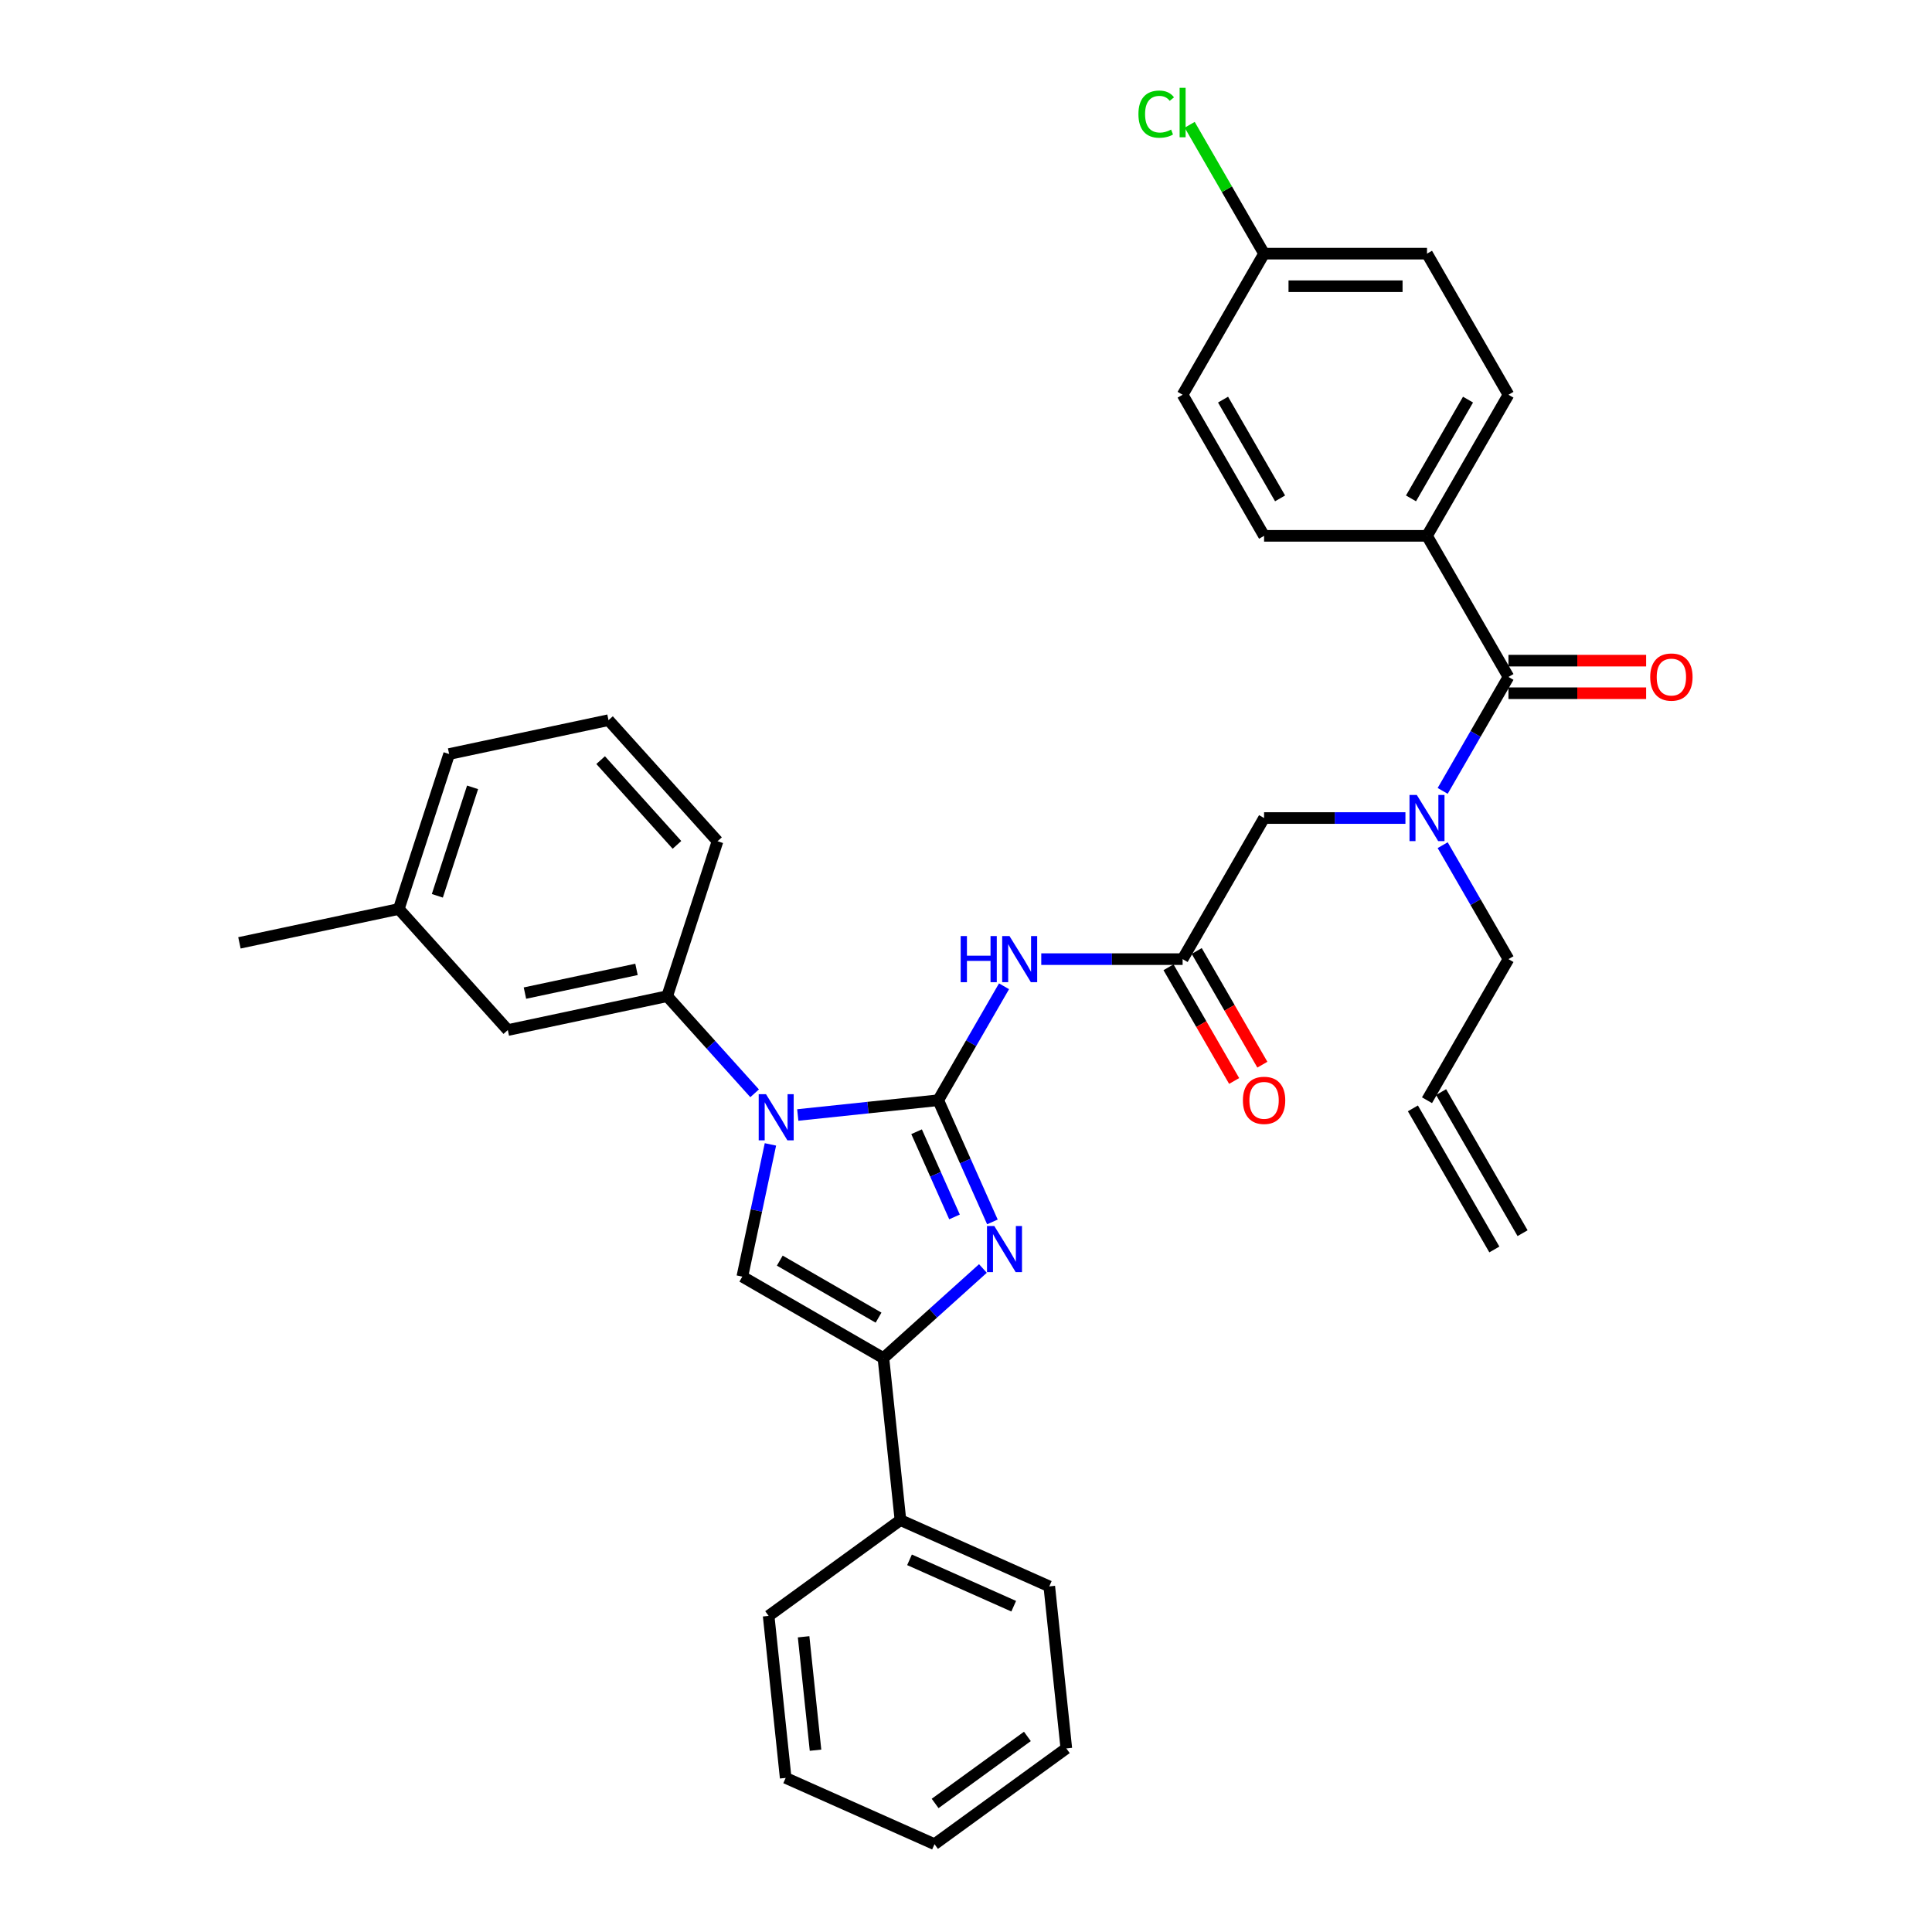 <?xml version='1.0' encoding='iso-8859-1'?>
<svg version='1.1' baseProfile='full'
              xmlns='http://www.w3.org/2000/svg'
                      xmlns:rdkit='http://www.rdkit.org/xml'
                      xmlns:xlink='http://www.w3.org/1999/xlink'
                  xml:space='preserve'
width='1000px' height='1000px' viewBox='0 0 1000 1000'>
<!-- END OF HEADER -->
<rect style='opacity:1.0;fill:#FFFFFF;stroke:none' width='1000' height='1000' x='0' y='0'> </rect>
<path class='bond-0' d='M 727.448,423.413 L 690.866,423.413' style='fill:none;fill-rule:evenodd;stroke:#0000FF;stroke-width:6px;stroke-linecap:butt;stroke-linejoin:miter;stroke-opacity:1' />
<path class='bond-0' d='M 690.866,423.413 L 654.284,423.413' style='fill:none;fill-rule:evenodd;stroke:#000000;stroke-width:6px;stroke-linecap:butt;stroke-linejoin:miter;stroke-opacity:1' />
<path class='bond-1' d='M 746.725,409.364 L 763.752,379.873' style='fill:none;fill-rule:evenodd;stroke:#0000FF;stroke-width:6px;stroke-linecap:butt;stroke-linejoin:miter;stroke-opacity:1' />
<path class='bond-1' d='M 763.752,379.873 L 780.778,350.382' style='fill:none;fill-rule:evenodd;stroke:#000000;stroke-width:6px;stroke-linecap:butt;stroke-linejoin:miter;stroke-opacity:1' />
<path class='bond-2' d='M 746.725,437.463 L 763.752,466.954' style='fill:none;fill-rule:evenodd;stroke:#0000FF;stroke-width:6px;stroke-linecap:butt;stroke-linejoin:miter;stroke-opacity:1' />
<path class='bond-2' d='M 763.752,466.954 L 780.778,496.445' style='fill:none;fill-rule:evenodd;stroke:#000000;stroke-width:6px;stroke-linecap:butt;stroke-linejoin:miter;stroke-opacity:1' />
<path class='bond-3' d='M 738.614,277.35 L 780.778,204.319' style='fill:none;fill-rule:evenodd;stroke:#000000;stroke-width:6px;stroke-linecap:butt;stroke-linejoin:miter;stroke-opacity:1' />
<path class='bond-3' d='M 730.332,257.963 L 759.847,206.841' style='fill:none;fill-rule:evenodd;stroke:#000000;stroke-width:6px;stroke-linecap:butt;stroke-linejoin:miter;stroke-opacity:1' />
<path class='bond-4' d='M 738.614,277.35 L 654.284,277.35' style='fill:none;fill-rule:evenodd;stroke:#000000;stroke-width:6px;stroke-linecap:butt;stroke-linejoin:miter;stroke-opacity:1' />
<path class='bond-5' d='M 738.614,277.35 L 780.778,350.382' style='fill:none;fill-rule:evenodd;stroke:#000000;stroke-width:6px;stroke-linecap:butt;stroke-linejoin:miter;stroke-opacity:1' />
<path class='bond-6' d='M 780.778,358.815 L 816.408,358.815' style='fill:none;fill-rule:evenodd;stroke:#000000;stroke-width:6px;stroke-linecap:butt;stroke-linejoin:miter;stroke-opacity:1' />
<path class='bond-6' d='M 816.408,358.815 L 852.037,358.815' style='fill:none;fill-rule:evenodd;stroke:#FF0000;stroke-width:6px;stroke-linecap:butt;stroke-linejoin:miter;stroke-opacity:1' />
<path class='bond-6' d='M 780.778,341.949 L 816.408,341.949' style='fill:none;fill-rule:evenodd;stroke:#000000;stroke-width:6px;stroke-linecap:butt;stroke-linejoin:miter;stroke-opacity:1' />
<path class='bond-6' d='M 816.408,341.949 L 852.037,341.949' style='fill:none;fill-rule:evenodd;stroke:#FF0000;stroke-width:6px;stroke-linecap:butt;stroke-linejoin:miter;stroke-opacity:1' />
<path class='bond-7' d='M 780.778,204.319 L 738.614,131.287' style='fill:none;fill-rule:evenodd;stroke:#000000;stroke-width:6px;stroke-linecap:butt;stroke-linejoin:miter;stroke-opacity:1' />
<path class='bond-8' d='M 654.284,277.35 L 612.119,204.319' style='fill:none;fill-rule:evenodd;stroke:#000000;stroke-width:6px;stroke-linecap:butt;stroke-linejoin:miter;stroke-opacity:1' />
<path class='bond-8' d='M 662.566,257.963 L 633.05,206.841' style='fill:none;fill-rule:evenodd;stroke:#000000;stroke-width:6px;stroke-linecap:butt;stroke-linejoin:miter;stroke-opacity:1' />
<path class='bond-9' d='M 788.082,638.291 L 745.917,565.26' style='fill:none;fill-rule:evenodd;stroke:#000000;stroke-width:6px;stroke-linecap:butt;stroke-linejoin:miter;stroke-opacity:1' />
<path class='bond-9' d='M 773.475,646.724 L 731.311,573.693' style='fill:none;fill-rule:evenodd;stroke:#000000;stroke-width:6px;stroke-linecap:butt;stroke-linejoin:miter;stroke-opacity:1' />
<path class='bond-10' d='M 738.614,569.476 L 780.778,496.445' style='fill:none;fill-rule:evenodd;stroke:#000000;stroke-width:6px;stroke-linecap:butt;stroke-linejoin:miter;stroke-opacity:1' />
<path class='bond-11' d='M 538.955,496.445 L 575.537,496.445' style='fill:none;fill-rule:evenodd;stroke:#0000FF;stroke-width:6px;stroke-linecap:butt;stroke-linejoin:miter;stroke-opacity:1' />
<path class='bond-11' d='M 575.537,496.445 L 612.119,496.445' style='fill:none;fill-rule:evenodd;stroke:#000000;stroke-width:6px;stroke-linecap:butt;stroke-linejoin:miter;stroke-opacity:1' />
<path class='bond-12' d='M 519.679,510.494 L 502.652,539.985' style='fill:none;fill-rule:evenodd;stroke:#0000FF;stroke-width:6px;stroke-linecap:butt;stroke-linejoin:miter;stroke-opacity:1' />
<path class='bond-12' d='M 502.652,539.985 L 485.625,569.476' style='fill:none;fill-rule:evenodd;stroke:#000000;stroke-width:6px;stroke-linecap:butt;stroke-linejoin:miter;stroke-opacity:1' />
<path class='bond-13' d='M 604.816,500.661 L 621.804,530.085' style='fill:none;fill-rule:evenodd;stroke:#000000;stroke-width:6px;stroke-linecap:butt;stroke-linejoin:miter;stroke-opacity:1' />
<path class='bond-13' d='M 621.804,530.085 L 638.792,559.509' style='fill:none;fill-rule:evenodd;stroke:#FF0000;stroke-width:6px;stroke-linecap:butt;stroke-linejoin:miter;stroke-opacity:1' />
<path class='bond-13' d='M 619.423,492.228 L 636.41,521.652' style='fill:none;fill-rule:evenodd;stroke:#000000;stroke-width:6px;stroke-linecap:butt;stroke-linejoin:miter;stroke-opacity:1' />
<path class='bond-13' d='M 636.41,521.652 L 653.398,551.076' style='fill:none;fill-rule:evenodd;stroke:#FF0000;stroke-width:6px;stroke-linecap:butt;stroke-linejoin:miter;stroke-opacity:1' />
<path class='bond-14' d='M 612.119,496.445 L 654.284,423.413' style='fill:none;fill-rule:evenodd;stroke:#000000;stroke-width:6px;stroke-linecap:butt;stroke-linejoin:miter;stroke-opacity:1' />
<path class='bond-15' d='M 412.923,577.118 L 449.274,573.297' style='fill:none;fill-rule:evenodd;stroke:#0000FF;stroke-width:6px;stroke-linecap:butt;stroke-linejoin:miter;stroke-opacity:1' />
<path class='bond-15' d='M 449.274,573.297 L 485.625,569.476' style='fill:none;fill-rule:evenodd;stroke:#000000;stroke-width:6px;stroke-linecap:butt;stroke-linejoin:miter;stroke-opacity:1' />
<path class='bond-16' d='M 398.771,592.341 L 391.498,626.559' style='fill:none;fill-rule:evenodd;stroke:#0000FF;stroke-width:6px;stroke-linecap:butt;stroke-linejoin:miter;stroke-opacity:1' />
<path class='bond-16' d='M 391.498,626.559 L 384.224,660.778' style='fill:none;fill-rule:evenodd;stroke:#000000;stroke-width:6px;stroke-linecap:butt;stroke-linejoin:miter;stroke-opacity:1' />
<path class='bond-17' d='M 390.592,565.891 L 367.961,540.757' style='fill:none;fill-rule:evenodd;stroke:#0000FF;stroke-width:6px;stroke-linecap:butt;stroke-linejoin:miter;stroke-opacity:1' />
<path class='bond-17' d='M 367.961,540.757 L 345.33,515.622' style='fill:none;fill-rule:evenodd;stroke:#000000;stroke-width:6px;stroke-linecap:butt;stroke-linejoin:miter;stroke-opacity:1' />
<path class='bond-18' d='M 485.625,569.476 L 499.647,600.971' style='fill:none;fill-rule:evenodd;stroke:#000000;stroke-width:6px;stroke-linecap:butt;stroke-linejoin:miter;stroke-opacity:1' />
<path class='bond-18' d='M 499.647,600.971 L 513.67,632.466' style='fill:none;fill-rule:evenodd;stroke:#0000FF;stroke-width:6px;stroke-linecap:butt;stroke-linejoin:miter;stroke-opacity:1' />
<path class='bond-18' d='M 474.424,585.785 L 484.24,607.831' style='fill:none;fill-rule:evenodd;stroke:#000000;stroke-width:6px;stroke-linecap:butt;stroke-linejoin:miter;stroke-opacity:1' />
<path class='bond-18' d='M 484.24,607.831 L 494.055,629.878' style='fill:none;fill-rule:evenodd;stroke:#0000FF;stroke-width:6px;stroke-linecap:butt;stroke-linejoin:miter;stroke-opacity:1' />
<path class='bond-19' d='M 508.76,656.568 L 483.008,679.756' style='fill:none;fill-rule:evenodd;stroke:#0000FF;stroke-width:6px;stroke-linecap:butt;stroke-linejoin:miter;stroke-opacity:1' />
<path class='bond-19' d='M 483.008,679.756 L 457.256,702.943' style='fill:none;fill-rule:evenodd;stroke:#000000;stroke-width:6px;stroke-linecap:butt;stroke-linejoin:miter;stroke-opacity:1' />
<path class='bond-20' d='M 457.256,702.943 L 466.071,786.81' style='fill:none;fill-rule:evenodd;stroke:#000000;stroke-width:6px;stroke-linecap:butt;stroke-linejoin:miter;stroke-opacity:1' />
<path class='bond-21' d='M 457.256,702.943 L 384.224,660.778' style='fill:none;fill-rule:evenodd;stroke:#000000;stroke-width:6px;stroke-linecap:butt;stroke-linejoin:miter;stroke-opacity:1' />
<path class='bond-21' d='M 454.734,682.012 L 403.612,652.496' style='fill:none;fill-rule:evenodd;stroke:#000000;stroke-width:6px;stroke-linecap:butt;stroke-linejoin:miter;stroke-opacity:1' />
<path class='bond-22' d='M 406.662,920.246 L 397.847,836.378' style='fill:none;fill-rule:evenodd;stroke:#000000;stroke-width:6px;stroke-linecap:butt;stroke-linejoin:miter;stroke-opacity:1' />
<path class='bond-22' d='M 422.113,905.902 L 415.943,847.195' style='fill:none;fill-rule:evenodd;stroke:#000000;stroke-width:6px;stroke-linecap:butt;stroke-linejoin:miter;stroke-opacity:1' />
<path class='bond-23' d='M 406.662,920.246 L 483.7,954.545' style='fill:none;fill-rule:evenodd;stroke:#000000;stroke-width:6px;stroke-linecap:butt;stroke-linejoin:miter;stroke-opacity:1' />
<path class='bond-24' d='M 483.7,954.545 L 551.925,904.978' style='fill:none;fill-rule:evenodd;stroke:#000000;stroke-width:6px;stroke-linecap:butt;stroke-linejoin:miter;stroke-opacity:1' />
<path class='bond-24' d='M 484.021,933.466 L 531.777,898.768' style='fill:none;fill-rule:evenodd;stroke:#000000;stroke-width:6px;stroke-linecap:butt;stroke-linejoin:miter;stroke-opacity:1' />
<path class='bond-25' d='M 206.416,470.486 L 232.475,390.284' style='fill:none;fill-rule:evenodd;stroke:#000000;stroke-width:6px;stroke-linecap:butt;stroke-linejoin:miter;stroke-opacity:1' />
<path class='bond-25' d='M 226.365,463.668 L 244.607,407.526' style='fill:none;fill-rule:evenodd;stroke:#000000;stroke-width:6px;stroke-linecap:butt;stroke-linejoin:miter;stroke-opacity:1' />
<path class='bond-26' d='M 206.416,470.486 L 262.843,533.155' style='fill:none;fill-rule:evenodd;stroke:#000000;stroke-width:6px;stroke-linecap:butt;stroke-linejoin:miter;stroke-opacity:1' />
<path class='bond-27' d='M 206.416,470.486 L 123.929,488.019' style='fill:none;fill-rule:evenodd;stroke:#000000;stroke-width:6px;stroke-linecap:butt;stroke-linejoin:miter;stroke-opacity:1' />
<path class='bond-28' d='M 232.475,390.284 L 314.962,372.751' style='fill:none;fill-rule:evenodd;stroke:#000000;stroke-width:6px;stroke-linecap:butt;stroke-linejoin:miter;stroke-opacity:1' />
<path class='bond-29' d='M 314.962,372.751 L 371.389,435.42' style='fill:none;fill-rule:evenodd;stroke:#000000;stroke-width:6px;stroke-linecap:butt;stroke-linejoin:miter;stroke-opacity:1' />
<path class='bond-29' d='M 310.892,393.437 L 350.391,437.305' style='fill:none;fill-rule:evenodd;stroke:#000000;stroke-width:6px;stroke-linecap:butt;stroke-linejoin:miter;stroke-opacity:1' />
<path class='bond-30' d='M 371.389,435.42 L 345.33,515.622' style='fill:none;fill-rule:evenodd;stroke:#000000;stroke-width:6px;stroke-linecap:butt;stroke-linejoin:miter;stroke-opacity:1' />
<path class='bond-31' d='M 345.33,515.622 L 262.843,533.155' style='fill:none;fill-rule:evenodd;stroke:#000000;stroke-width:6px;stroke-linecap:butt;stroke-linejoin:miter;stroke-opacity:1' />
<path class='bond-31' d='M 329.45,501.755 L 271.71,514.028' style='fill:none;fill-rule:evenodd;stroke:#000000;stroke-width:6px;stroke-linecap:butt;stroke-linejoin:miter;stroke-opacity:1' />
<path class='bond-32' d='M 551.925,904.978 L 543.11,821.11' style='fill:none;fill-rule:evenodd;stroke:#000000;stroke-width:6px;stroke-linecap:butt;stroke-linejoin:miter;stroke-opacity:1' />
<path class='bond-33' d='M 543.11,821.11 L 466.071,786.81' style='fill:none;fill-rule:evenodd;stroke:#000000;stroke-width:6px;stroke-linecap:butt;stroke-linejoin:miter;stroke-opacity:1' />
<path class='bond-33' d='M 524.694,831.373 L 470.767,807.363' style='fill:none;fill-rule:evenodd;stroke:#000000;stroke-width:6px;stroke-linecap:butt;stroke-linejoin:miter;stroke-opacity:1' />
<path class='bond-34' d='M 466.071,786.81 L 397.847,836.378' style='fill:none;fill-rule:evenodd;stroke:#000000;stroke-width:6px;stroke-linecap:butt;stroke-linejoin:miter;stroke-opacity:1' />
<path class='bond-35' d='M 654.284,131.287 L 612.119,204.319' style='fill:none;fill-rule:evenodd;stroke:#000000;stroke-width:6px;stroke-linecap:butt;stroke-linejoin:miter;stroke-opacity:1' />
<path class='bond-36' d='M 654.284,131.287 L 635.032,97.941' style='fill:none;fill-rule:evenodd;stroke:#000000;stroke-width:6px;stroke-linecap:butt;stroke-linejoin:miter;stroke-opacity:1' />
<path class='bond-36' d='M 635.032,97.941 L 615.779,64.595' style='fill:none;fill-rule:evenodd;stroke:#00CC00;stroke-width:6px;stroke-linecap:butt;stroke-linejoin:miter;stroke-opacity:1' />
<path class='bond-37' d='M 654.284,131.287 L 738.614,131.287' style='fill:none;fill-rule:evenodd;stroke:#000000;stroke-width:6px;stroke-linecap:butt;stroke-linejoin:miter;stroke-opacity:1' />
<path class='bond-37' d='M 666.934,148.153 L 725.964,148.153' style='fill:none;fill-rule:evenodd;stroke:#000000;stroke-width:6px;stroke-linecap:butt;stroke-linejoin:miter;stroke-opacity:1' />
<path  class='atom-0' d='M 733.335 411.472
L 741.16 424.122
Q 741.936 425.37, 743.184 427.63
Q 744.432 429.89, 744.5 430.025
L 744.5 411.472
L 747.671 411.472
L 747.671 435.354
L 744.399 435.354
L 736 421.524
Q 735.021 419.905, 733.976 418.05
Q 732.964 416.195, 732.66 415.621
L 732.66 435.354
L 729.557 435.354
L 729.557 411.472
L 733.335 411.472
' fill='#0000FF'/>
<path  class='atom-3' d='M 854.145 350.449
Q 854.145 344.715, 856.979 341.51
Q 859.812 338.306, 865.108 338.306
Q 870.404 338.306, 873.237 341.51
Q 876.071 344.715, 876.071 350.449
Q 876.071 356.251, 873.204 359.557
Q 870.336 362.829, 865.108 362.829
Q 859.846 362.829, 856.979 359.557
Q 854.145 356.285, 854.145 350.449
M 865.108 360.13
Q 868.751 360.13, 870.708 357.702
Q 872.698 355.239, 872.698 350.449
Q 872.698 345.761, 870.708 343.399
Q 868.751 341.004, 865.108 341.004
Q 861.465 341.004, 859.475 343.366
Q 857.518 345.727, 857.518 350.449
Q 857.518 355.273, 859.475 357.702
Q 861.465 360.13, 865.108 360.13
' fill='#FF0000'/>
<path  class='atom-8' d='M 497.246 484.504
L 500.484 484.504
L 500.484 494.657
L 512.695 494.657
L 512.695 484.504
L 515.933 484.504
L 515.933 508.386
L 512.695 508.386
L 512.695 497.356
L 500.484 497.356
L 500.484 508.386
L 497.246 508.386
L 497.246 484.504
' fill='#0000FF'/>
<path  class='atom-8' d='M 522.511 484.504
L 530.337 497.153
Q 531.112 498.401, 532.361 500.661
Q 533.609 502.921, 533.676 503.056
L 533.676 484.504
L 536.847 484.504
L 536.847 508.386
L 533.575 508.386
L 525.176 494.556
Q 524.197 492.937, 523.152 491.082
Q 522.14 489.226, 521.836 488.653
L 521.836 508.386
L 518.733 508.386
L 518.733 484.504
L 522.511 484.504
' fill='#0000FF'/>
<path  class='atom-10' d='M 643.321 569.544
Q 643.321 563.809, 646.155 560.605
Q 648.988 557.4, 654.284 557.4
Q 659.58 557.4, 662.414 560.605
Q 665.247 563.809, 665.247 569.544
Q 665.247 575.346, 662.38 578.651
Q 659.513 581.923, 654.284 581.923
Q 649.022 581.923, 646.155 578.651
Q 643.321 575.379, 643.321 569.544
M 654.284 579.225
Q 657.927 579.225, 659.884 576.796
Q 661.874 574.334, 661.874 569.544
Q 661.874 564.855, 659.884 562.494
Q 657.927 560.099, 654.284 560.099
Q 650.641 560.099, 648.651 562.46
Q 646.695 564.821, 646.695 569.544
Q 646.695 574.368, 648.651 576.796
Q 650.641 579.225, 654.284 579.225
' fill='#FF0000'/>
<path  class='atom-12' d='M 396.479 566.35
L 404.304 579
Q 405.08 580.248, 406.328 582.508
Q 407.576 584.768, 407.644 584.903
L 407.644 566.35
L 410.815 566.35
L 410.815 590.232
L 407.543 590.232
L 399.143 576.402
Q 398.165 574.783, 397.119 572.928
Q 396.107 571.073, 395.804 570.499
L 395.804 590.232
L 392.701 590.232
L 392.701 566.35
L 396.479 566.35
' fill='#0000FF'/>
<path  class='atom-14' d='M 514.646 634.574
L 522.472 647.224
Q 523.248 648.472, 524.496 650.732
Q 525.744 652.992, 525.811 653.127
L 525.811 634.574
L 528.982 634.574
L 528.982 658.456
L 525.71 658.456
L 517.311 644.626
Q 516.333 643.007, 515.287 641.152
Q 514.275 639.297, 513.971 638.723
L 513.971 658.456
L 510.868 658.456
L 510.868 634.574
L 514.646 634.574
' fill='#0000FF'/>
<path  class='atom-34' d='M 589.249 59.082
Q 589.249 53.145, 592.015 50.042
Q 594.815 46.905, 600.111 46.905
Q 605.036 46.905, 607.667 50.379
L 605.441 52.201
Q 603.518 49.671, 600.111 49.671
Q 596.502 49.671, 594.579 52.1
Q 592.69 54.495, 592.69 59.082
Q 592.69 63.805, 594.646 66.233
Q 596.637 68.662, 600.482 68.662
Q 603.113 68.662, 606.183 67.077
L 607.127 69.606
Q 605.879 70.416, 603.99 70.888
Q 602.101 71.361, 600.01 71.361
Q 594.815 71.361, 592.015 68.19
Q 589.249 65.019, 589.249 59.082
' fill='#00CC00'/>
<path  class='atom-34' d='M 610.568 45.455
L 613.671 45.455
L 613.671 71.057
L 610.568 71.057
L 610.568 45.455
' fill='#00CC00'/>
</svg>

